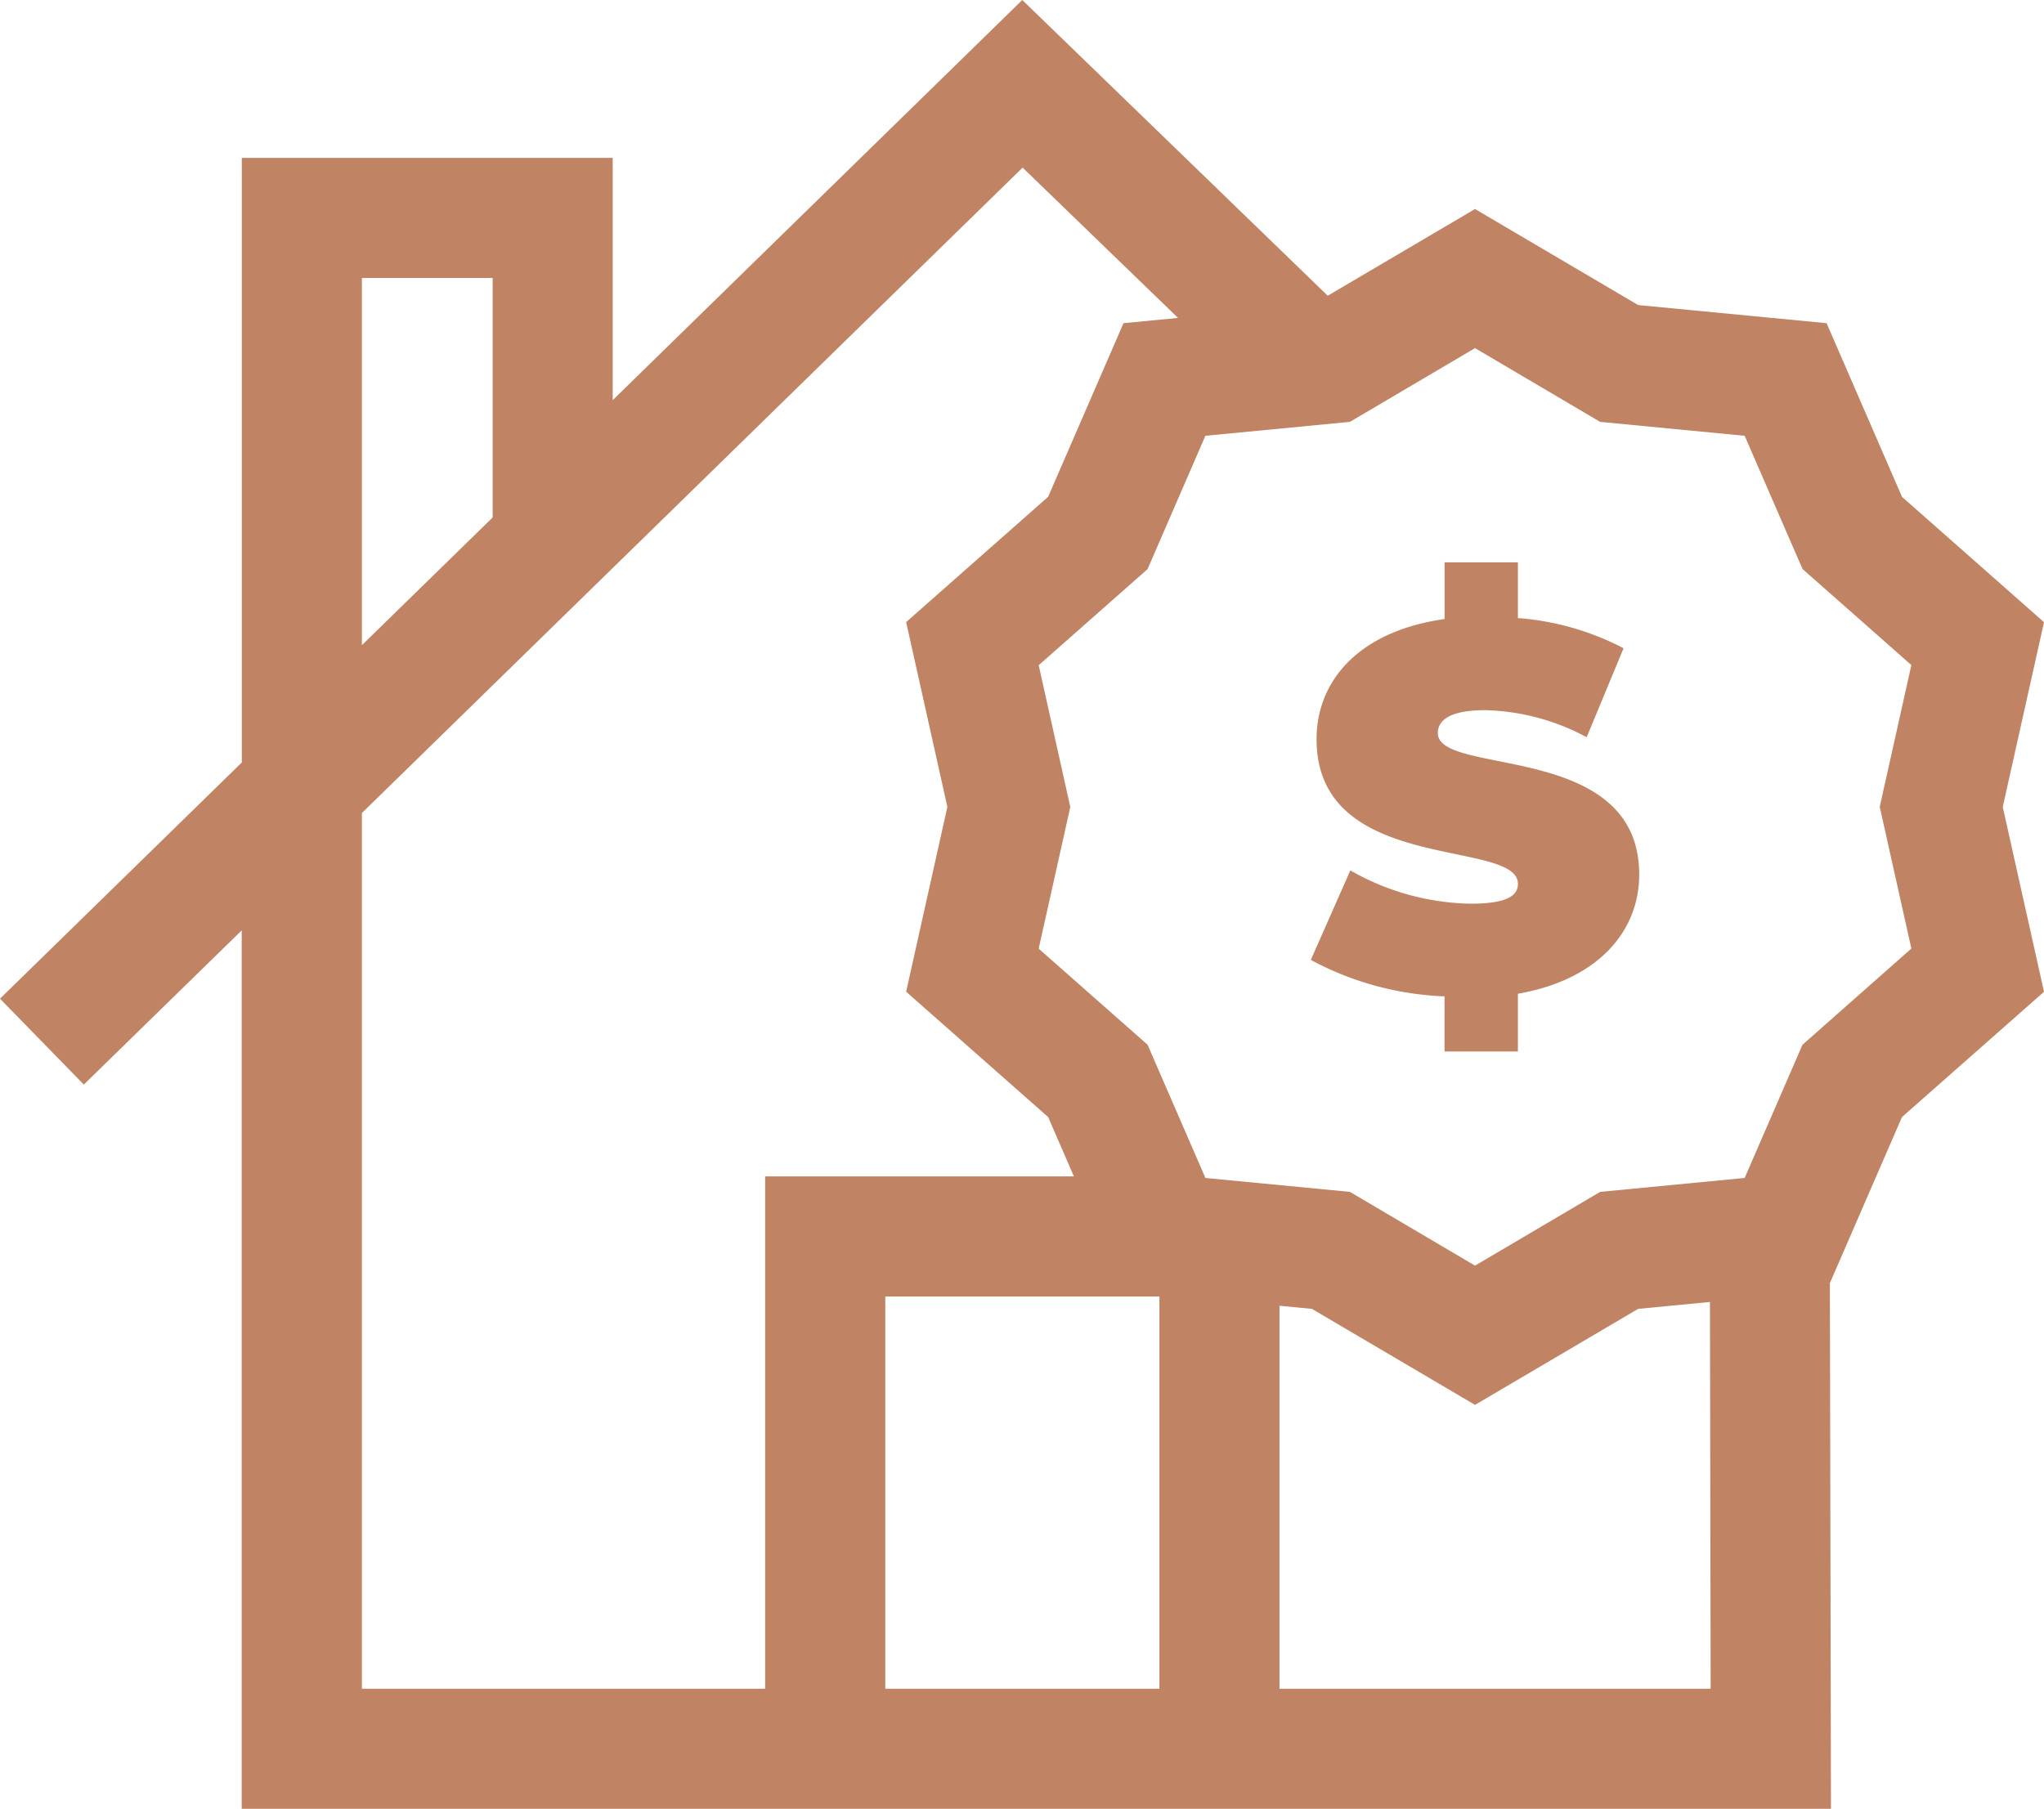 <svg xmlns="http://www.w3.org/2000/svg" width="60.963" height="53.958" viewBox="0 0 60.963 53.958">
  <g id="real-estate-3" transform="translate(0 0)">
    <path id="Path_126" data-name="Path 126" d="M60.963,29.586l-1.23-5.513,1.23-5.513-4.235-3.738L54.479,9.641,48.858,9.1,43.993,6.235,39.6,8.822,30.49,0,18.274,11.937V4.71H7.212V22.745L0,29.792l2.5,2.562,4.709-4.6V53.958h47.4l-.032-15.682,2.15-4.953ZM51.021,50.377H38.161V38.952l.967.093,4.865,2.864,4.865-2.864L51,38.839Zm-24.617,0v-11.7h8.176v11.7ZM10.794,24.253,30.5,5l4.636,4.484-1.627.157-2.248,5.179-4.235,3.738,1.23,5.513-1.23,5.513,4.235,3.739.769,1.771H22.821V50.377H10.794Zm3.9-15.961v7.144l-3.9,3.81V8.292ZM52.035,35.14l-4.31.415-3.732,2.2-3.731-2.2-4.31-.415-1.725-3.974L30.979,28.3l.943-4.228-.943-4.228,3.247-2.866L35.951,13l4.31-.415,3.732-2.2,3.732,2.2,4.31.415,1.726,3.974,3.246,2.866-.943,4.228.943,4.228L53.76,31.166Zm0,0" fill="#c08364"/>
    <path id="Path_127" data-name="Path 127" d="M338.145,150.215c0-4-6.006-2.918-6.006-4.222,0-.372.341-.683,1.412-.683a6.7,6.7,0,0,1,3.027.807l1.1-2.654a8.1,8.1,0,0,0-3.151-.9V140.9H332.34v1.692c-2.545.357-3.818,1.832-3.818,3.586,0,4.051,6.006,2.949,6.006,4.315,0,.373-.373.59-1.412.59a7.452,7.452,0,0,1-3.586-.993l-1.18,2.67a9.136,9.136,0,0,0,3.989,1.087v1.645h2.188v-1.723C336.934,153.35,338.145,151.891,338.145,150.215Zm0,0" transform="translate(-289.255 -124.125)" fill="#c08364"/>
  </g>
</svg>
